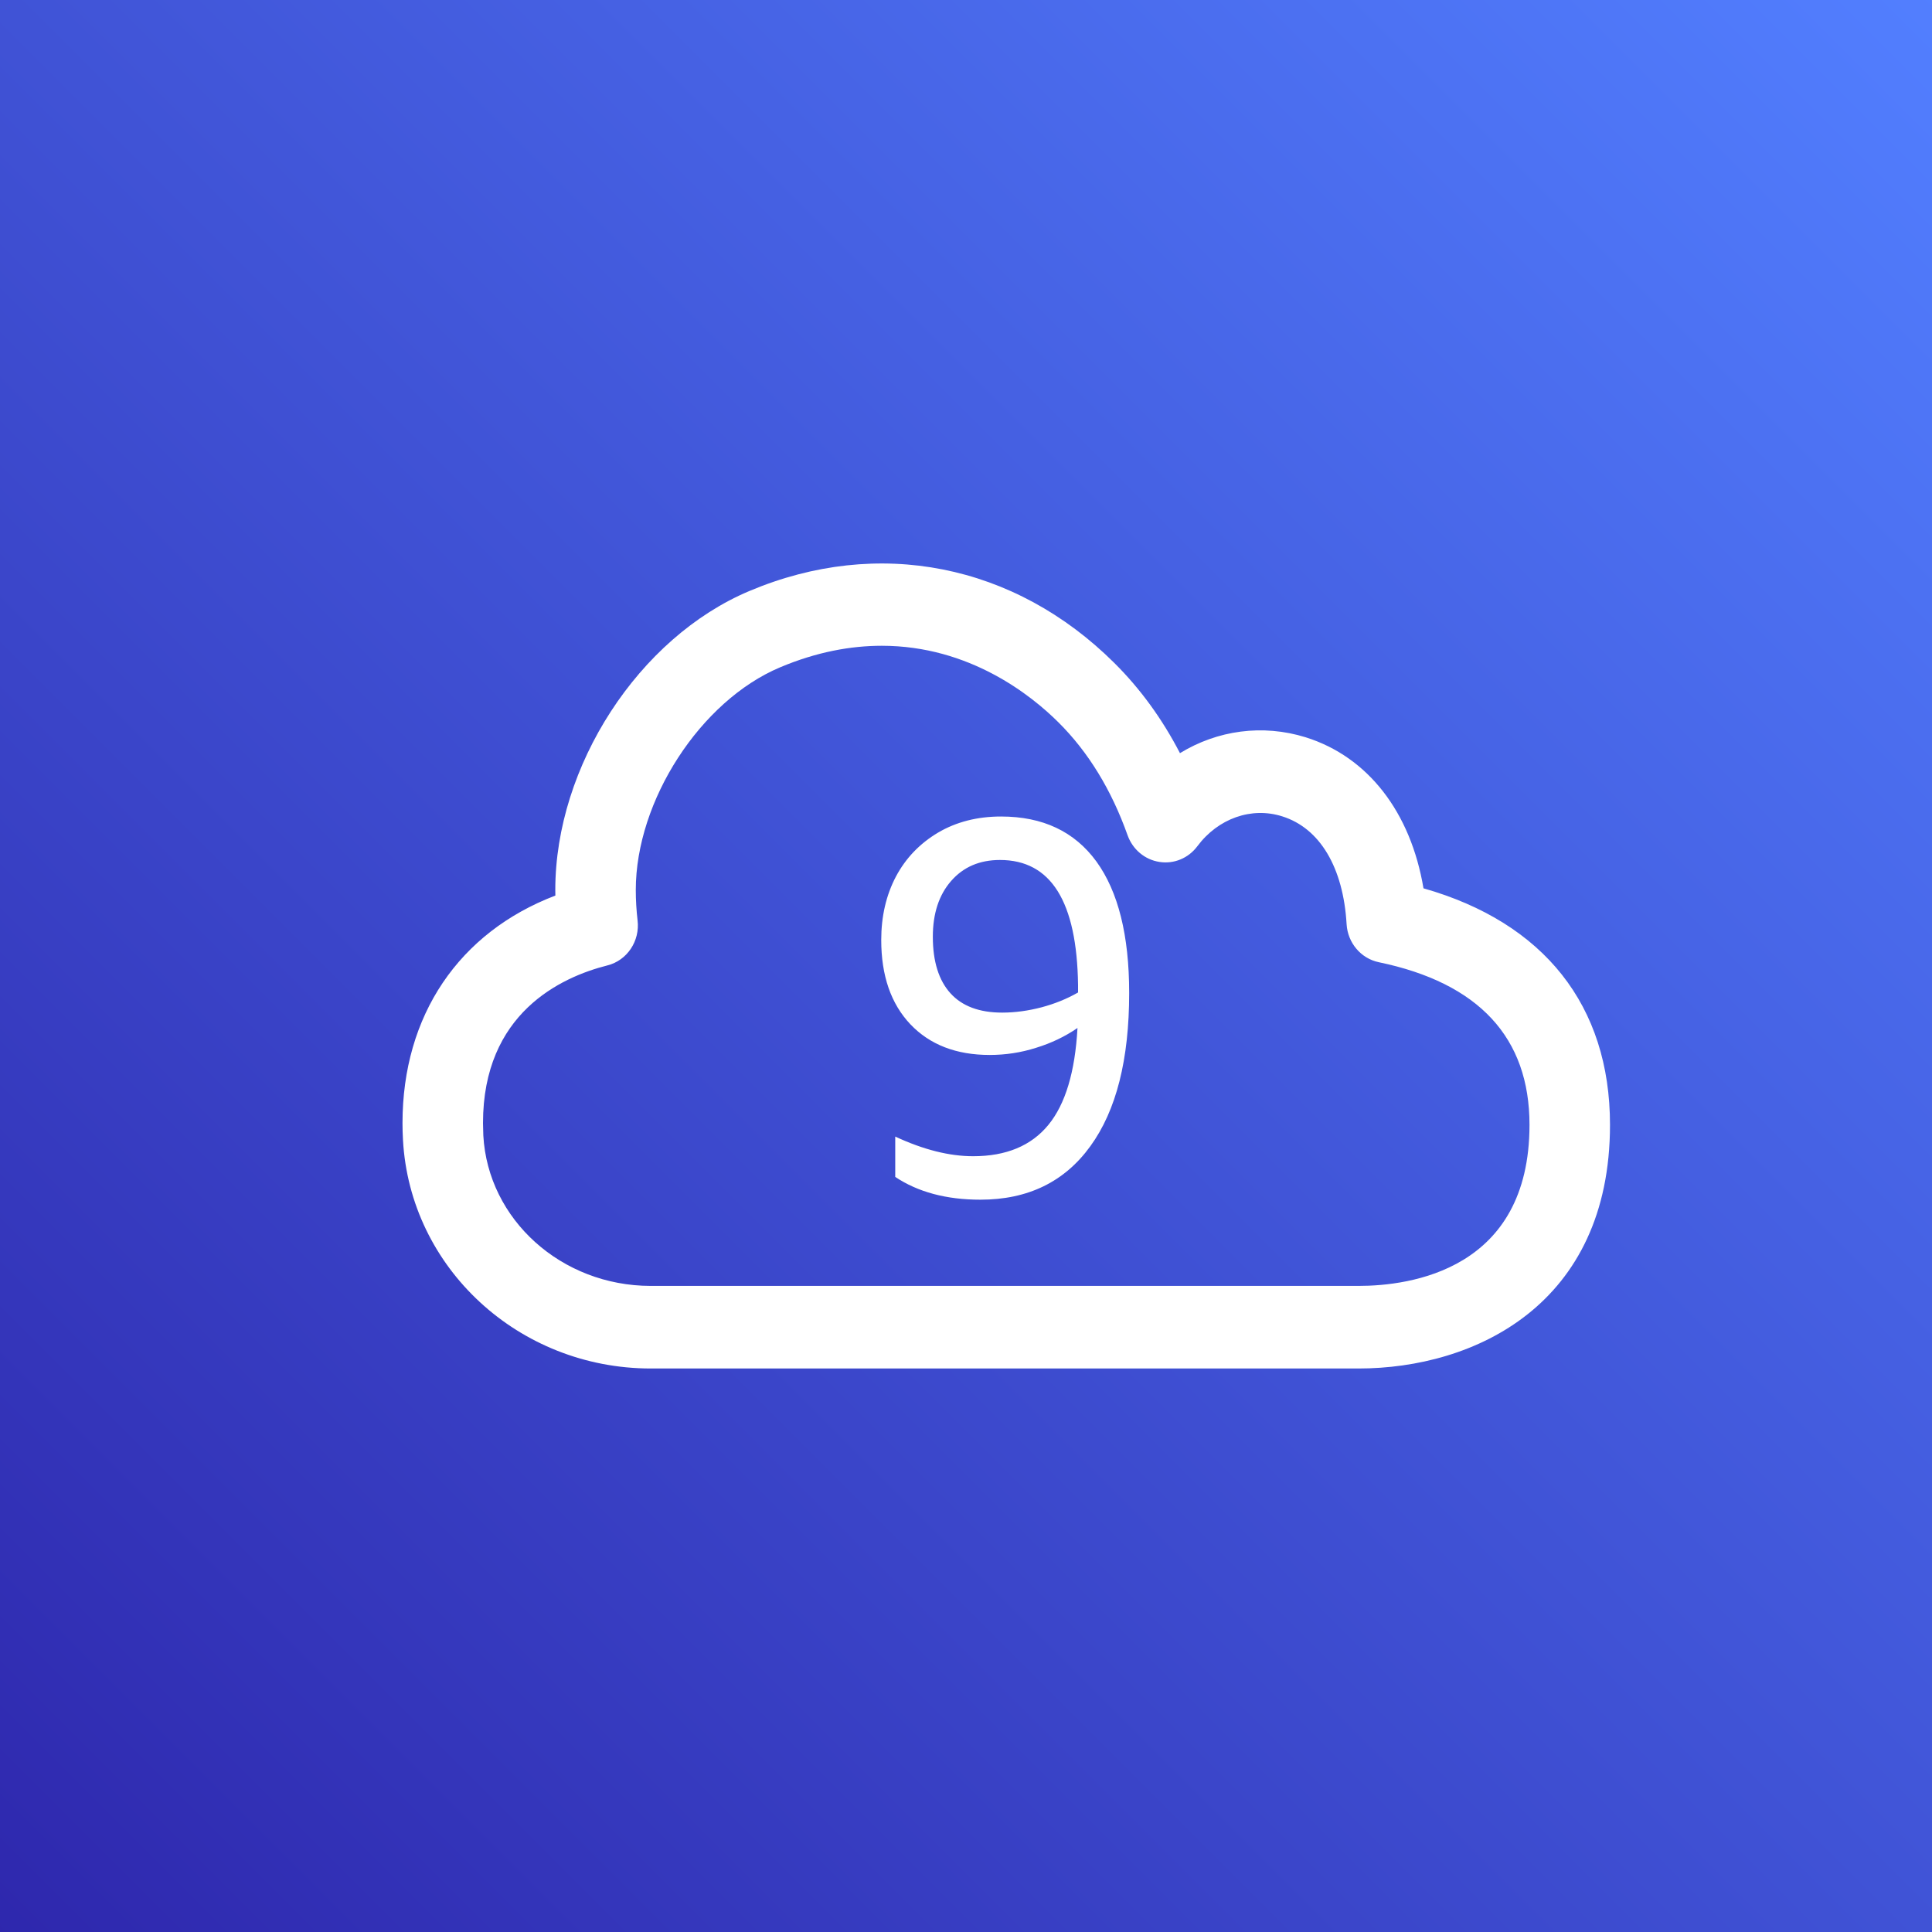 <?xml version="1.0" encoding="UTF-8"?>
<svg width="24px" height="24px" viewBox="0 0 24 24" version="1.1" xmlns="http://www.w3.org/2000/svg" xmlns:xlink="http://www.w3.org/1999/xlink">
    <rect x="0" y="0" width="24" height="24" fill="#333333" stroke="none"/>
    <!-- Generator: Sketch 64 (93537) - https://sketch.com -->
    <title>Icon-Architecture/16/Arch_AWS-Cloud9_16</title>
    <desc>Created with Sketch.</desc>
    <defs>
        <linearGradient x1="0%" y1="100%" x2="100%" y2="0%" id="linearGradient-1">
            <stop stop-color="#2E27AD" offset="0%"/>
            <stop stop-color="#527FFF" offset="100%"/>
        </linearGradient>
    </defs>
    <g id="Icon-Architecture/16/Arch_AWS-Cloud9_16" stroke="none" stroke-width="1" fill="none" fill-rule="evenodd">
        <g id="Icon-Architecture-BG/16/Developer-Tools" fill="url(#linearGradient-1)">
            <rect id="Rectangle" x="0" y="0" width="24" height="24"/>
        </g>
        <path d="M13.392,12.329 C13.254,12.408 13.104,12.469 12.939,12.513 C12.775,12.556 12.611,12.579 12.449,12.579 C12.166,12.579 11.952,12.499 11.807,12.339 C11.662,12.179 11.588,11.944 11.588,11.637 C11.588,11.348 11.664,11.116 11.816,10.943 C11.968,10.769 12.17,10.683 12.422,10.683 C13.056,10.683 13.378,11.2 13.392,12.236 L13.392,12.329 Z M12.435,10.143 C12.14,10.143 11.879,10.21 11.653,10.343 C11.426,10.478 11.251,10.66 11.129,10.89 C11.008,11.12 10.947,11.383 10.947,11.677 C10.947,12.12 11.068,12.469 11.309,12.724 C11.551,12.978 11.879,13.105 12.294,13.105 C12.491,13.105 12.683,13.076 12.871,13.016 C13.06,12.958 13.231,12.876 13.385,12.77 C13.355,13.314 13.235,13.716 13.023,13.974 C12.811,14.233 12.499,14.363 12.089,14.363 C11.793,14.363 11.471,14.282 11.121,14.119 L11.121,14.62 C11.403,14.808 11.755,14.903 12.179,14.903 C12.769,14.903 13.225,14.681 13.545,14.238 C13.867,13.795 14.027,13.161 14.027,12.335 C14.027,11.62 13.891,11.076 13.62,10.702 C13.348,10.329 12.953,10.143 12.435,10.143 L12.435,10.143 Z M16.875,15.974 L8.082,15.974 C6.975,15.973 6.062,15.151 6.004,14.106 L6,13.952 C6,12.587 6.967,12.139 7.544,11.993 C7.79,11.932 7.952,11.689 7.92,11.432 C7.906,11.309 7.898,11.184 7.898,11.056 C7.898,9.946 8.702,8.706 9.69,8.29 C10.148,8.097 10.572,8.022 10.954,8.022 C12.044,8.022 12.813,8.639 13.148,8.973 C13.519,9.341 13.807,9.813 14.007,10.375 C14.07,10.552 14.221,10.679 14.402,10.707 C14.583,10.736 14.763,10.661 14.874,10.512 C15.132,10.166 15.547,10.02 15.928,10.141 C16.395,10.287 16.687,10.775 16.728,11.481 C16.742,11.713 16.906,11.907 17.128,11.953 C18.371,12.211 19,12.89 19,13.973 C19,15.779 17.514,15.974 16.875,15.974 L16.875,15.974 Z M17.683,11.035 C17.524,10.09 16.995,9.402 16.22,9.159 C15.685,8.993 15.123,9.071 14.658,9.356 C14.438,8.931 14.165,8.556 13.844,8.237 C12.604,7.003 10.908,6.668 9.311,7.341 C7.935,7.919 6.898,9.516 6.898,11.056 C6.898,11.079 6.898,11.102 6.899,11.125 C5.702,11.582 5,12.613 5,13.952 C5,14.023 5.002,14.09 5.006,14.161 C5.093,15.751 6.444,16.998 8.081,17 L16.875,17 C18.317,17 20,16.208 20,13.973 C20,12.493 19.181,11.461 17.683,11.035 L17.683,11.035 Z" id="AWS-Cloud9_Icon_16_Squid" fill="#FFFFFF"/>
    </g>
</svg>